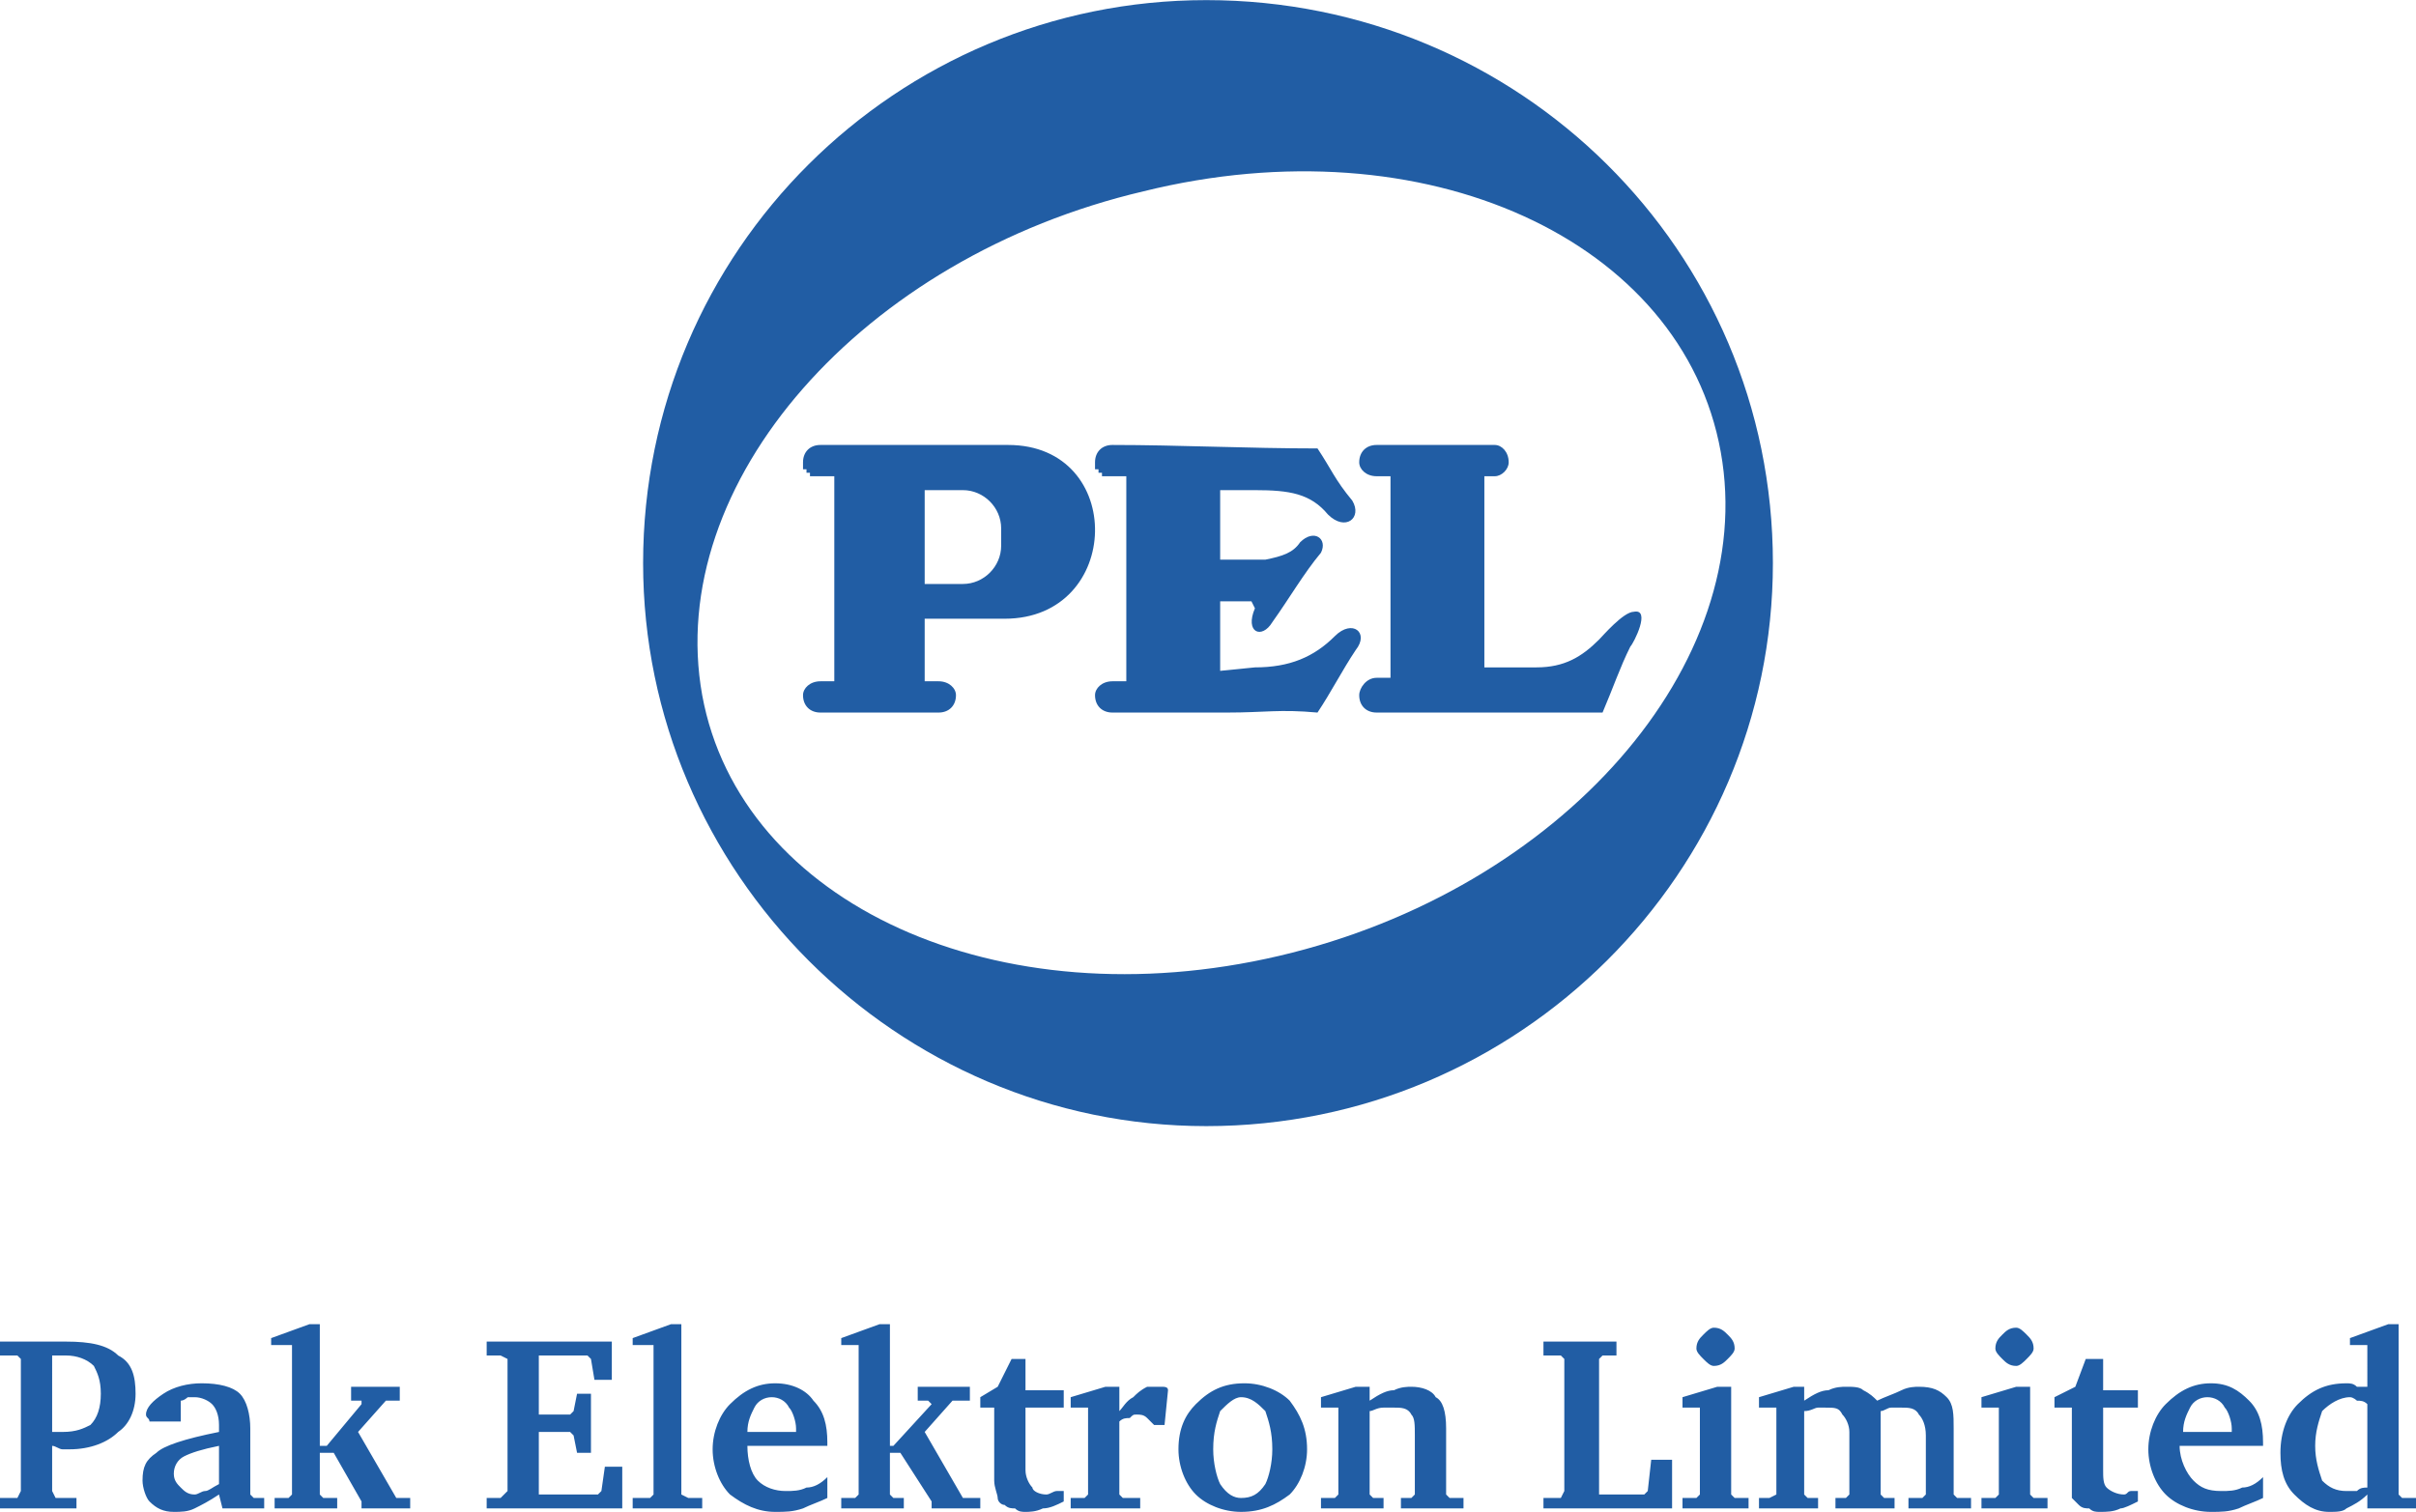 <svg clip-rule="evenodd" fill-rule="evenodd" height="1565" image-rendering="optimizeQuality" shape-rendering="geometricPrecision" text-rendering="geometricPrecision" viewBox="0 0 695 435" width="2500" xmlns="http://www.w3.org/2000/svg"><g fill="#215da4"><path d="M15 412h3c4 0 6-1 8-2 2-2 3-5 3-9s-1-6-2-8c-2-2-5-3-8-3h-4zM0 434v-3h5l1-2v-38l-1-1H0v-4h19c7 0 12 1 15 4 4 2 5 6 5 11s-2 9-5 11c-3 3-8 5-14 5h-2c-1 0-2-1-3-1v13l1 2h6v3zm63-7v-11c-5 1-8 2-10 3s-3 3-3 5 1 3 2 4 2 2 4 2c1 0 2-1 3-1s2-1 4-2zm0 3c-3 2-5 3-7 4s-4 1-6 1c-3 0-5-1-7-3-1-1-2-4-2-6 0-4 1-6 4-8 2-2 8-4 18-6v-2c0-3-1-5-2-6s-3-2-5-2h-2s-1 1-2 1v6h-9c0-1-1-1-1-2 0-2 2-4 5-6s7-3 11-3c5 0 9 1 11 3s3 6 3 10v19l1 1h3v3H64zm16 4v-3h4l1-1v-43h-6v-2l11-4h3v35h2l10-12v-1h-3v-4h14v4h-4l-8 9 11 19h4v3h-14v-2l-8-14h-4v12l1 1h4v3zm61 0v-3h4l2-2v-38l-2-1h-4v-4h36v11h-5l-1-6-1-1h-14v17h9l1-1 1-5h4v17h-4l-1-5-1-1h-9v18h17l1-1 1-7h5v12zm42 0v-3h5l1-1v-43h-6v-2l11-4h3v49l2 1h4v3zm47-22v-1c0-2-1-5-2-6-1-2-3-3-5-3s-4 1-5 3-2 4-2 7zm9 13v6c-2 1-5 2-7 3-3 1-5 1-8 1-5 0-9-2-13-5-3-3-5-8-5-13s2-10 5-13c4-4 8-6 13-6s9 2 11 5c3 3 4 7 4 12v1h-23c0 4 1 8 3 10s5 3 8 3c2 0 4 0 6-1 2 0 4-1 6-3zm4 9v-3h4l1-1v-43h-5v-2l11-4h3v35h1l11-12-1-1h-3v-4h15v4h-5l-8 9 11 19h5v3h-14v-2l-9-14h-3v12l1 1h3v3zm44-29h-4v-3l5-3 4-8h4v9h11v5h-11v18c0 2 1 4 2 5 0 1 2 2 4 2 1 0 2-1 3-1h2v3c-2 1-4 2-6 2-2 1-4 1-5 1s-2 0-3-1c-1 0-2 0-3-1-1 0-2-1-2-2s-1-3-1-5zm22 29v-3h4l1-1v-25h-5v-3l10-3h4v7c1-1 2-3 4-4 1-1 2-2 4-3h4c1 0 2 0 2 1l-1 10h-3l-2-2c-1-1-2-1-3-1s-1 0-2 1c-1 0-2 0-3 1v21l1 1h5v3zm49-32c-2 0-4 2-6 4-1 3-2 6-2 11 0 4 1 8 2 10 2 3 4 4 6 4 3 0 5-1 7-4 1-2 2-6 2-10 0-5-1-8-2-11-2-2-4-4-7-4zm1-4c5 0 10 2 13 5 3 4 5 8 5 14 0 5-2 10-5 13-4 3-8 5-14 5-5 0-10-2-13-5s-5-8-5-13c0-6 2-10 5-13 4-4 8-6 14-6zm22 36v-3h4l1-1v-25h-5v-3l10-3h4v4c3-2 5-3 7-3 2-1 4-1 5-1 3 0 6 1 7 3 2 1 3 4 3 9v19l1 1h4v3h-18v-3h3l1-1v-17c0-3 0-5-1-6-1-2-3-2-5-2h-3c-2 0-3 1-4 1v24l1 1h3v3zm64 0v-3h5l1-2v-38l-1-1h-5v-4h21v4h-4l-1 1v39h13l1-1 1-9h6v14zm50-35h4v31l1 1h4v3h-19v-3h4l1-1v-25h-5v-3zm-1-17c2 0 3 1 4 2s2 2 2 4c0 1-1 2-2 3s-2 2-4 2c-1 0-2-1-3-2s-2-2-2-3c0-2 1-3 2-4s2-2 3-2zm47 21c2-1 5-2 7-3s4-1 5-1c4 0 6 1 8 3s2 5 2 9v19l1 1h4v3h-18v-3h4l1-1v-17c0-3-1-5-2-6-1-2-3-2-5-2h-3c-1 0-2 1-3 1v24l1 1h3v3h-17v-3h3l1-1v-18c0-2-1-4-2-5-1-2-2-2-5-2h-2c-1 0-2 1-4 1v24l1 1h3v3h-17v-3h3l2-1v-25h-5v-3l10-3h3v4c3-2 5-3 7-3 2-1 4-1 5-1 2 0 4 0 5 1 2 1 3 2 4 3zm40-4h4v31l1 1h4v3h-19v-3h4l1-1v-25h-5v-3zm0-17c1 0 2 1 3 2s2 2 2 4c0 1-1 2-2 3s-2 2-3 2c-2 0-3-1-4-2s-2-2-2-3c0-2 1-3 2-4s2-2 4-2zm16 23h-5v-3l6-3 3-8h5v9h10v5h-10v18c0 2 0 4 1 5s3 2 5 2c1 0 1-1 2-1h2v3c-2 1-4 2-5 2-2 1-4 1-6 1-1 0-2 0-3-1-1 0-2 0-3-1l-2-2v-5zm46 7v-1c0-2-1-5-2-6-1-2-3-3-5-3s-4 1-5 3-2 4-2 7zm9 13v6c-2 1-5 2-7 3-3 1-5 1-8 1-5 0-10-2-13-5s-5-8-5-13 2-10 5-13c4-4 8-6 13-6s8 2 11 5 4 7 4 12v1h-24c0 4 2 8 4 10s4 3 8 3c2 0 4 0 6-1 2 0 4-1 6-3zm30 3v-24c-1-1-2-1-3-1 0 0-1-1-2-1-3 0-6 2-8 4-1 3-2 6-2 10s1 7 2 10c2 2 4 3 7 3h3c1-1 2-1 3-1zm0-41h-5v-2l11-4h3v49l1 1h4v3h-14v-4c-2 2-4 3-6 4-1 1-3 1-5 1-4 0-7-2-10-5s-4-7-4-12c0-6 2-11 5-14 4-4 8-6 14-6 1 0 2 0 3 1h3z" fill-rule="nonzero"/><path d="M347 0c90 0 163 72 163 162 0 89-73 162-163 162-89 0-162-73-162-162C185 72 258 0 347 0zm49 128h34c2 0 4 2 4 5 0 2-2 4-4 4h-3v55h15c8 0 13-3 18-8 1-1 7-8 10-8 5-1 0 9-1 10-3 6-5 12-8 19h-65c-3 0-5-2-5-5 0-2 2-5 5-5h4v-58h-4c-3 0-5-2-5-4 0-3 2-5 5-5zm-35 64l-10 1v-20h9l1 2c-3 7 2 9 5 4 5-7 9-14 14-20 2-4-2-7-6-3-2 3-5 4-10 5h-13v-20h10c10 0 16 1 21 7 5 5 10 1 7-4-5-6-6-9-10-15-20 0-40-1-59-1-3 0-5 2-5 5v2h1v1h1v1h7v59h-4c-3 0-5 2-5 4 0 3 2 5 5 5h33c11 0 15-1 26 0 4-6 7-12 11-18 4-5-1-9-6-4-6 6-13 9-23 9zm-95-14v18h4c3 0 5 2 5 4 0 3-2 5-5 5h-34c-3 0-5-2-5-5 0-2 2-4 5-4h4v-59h-7v-1h-1v-1h-1v-2c0-3 2-5 5-5h54c34 0 33 50-1 50zm0-37h11c6 0 11 5 11 11v5c0 6-5 11-11 11h-11zm63-86c81-20 155 14 166 75s-46 126-127 145-155-15-166-75c-11-61 46-126 127-145z"/></g></svg>